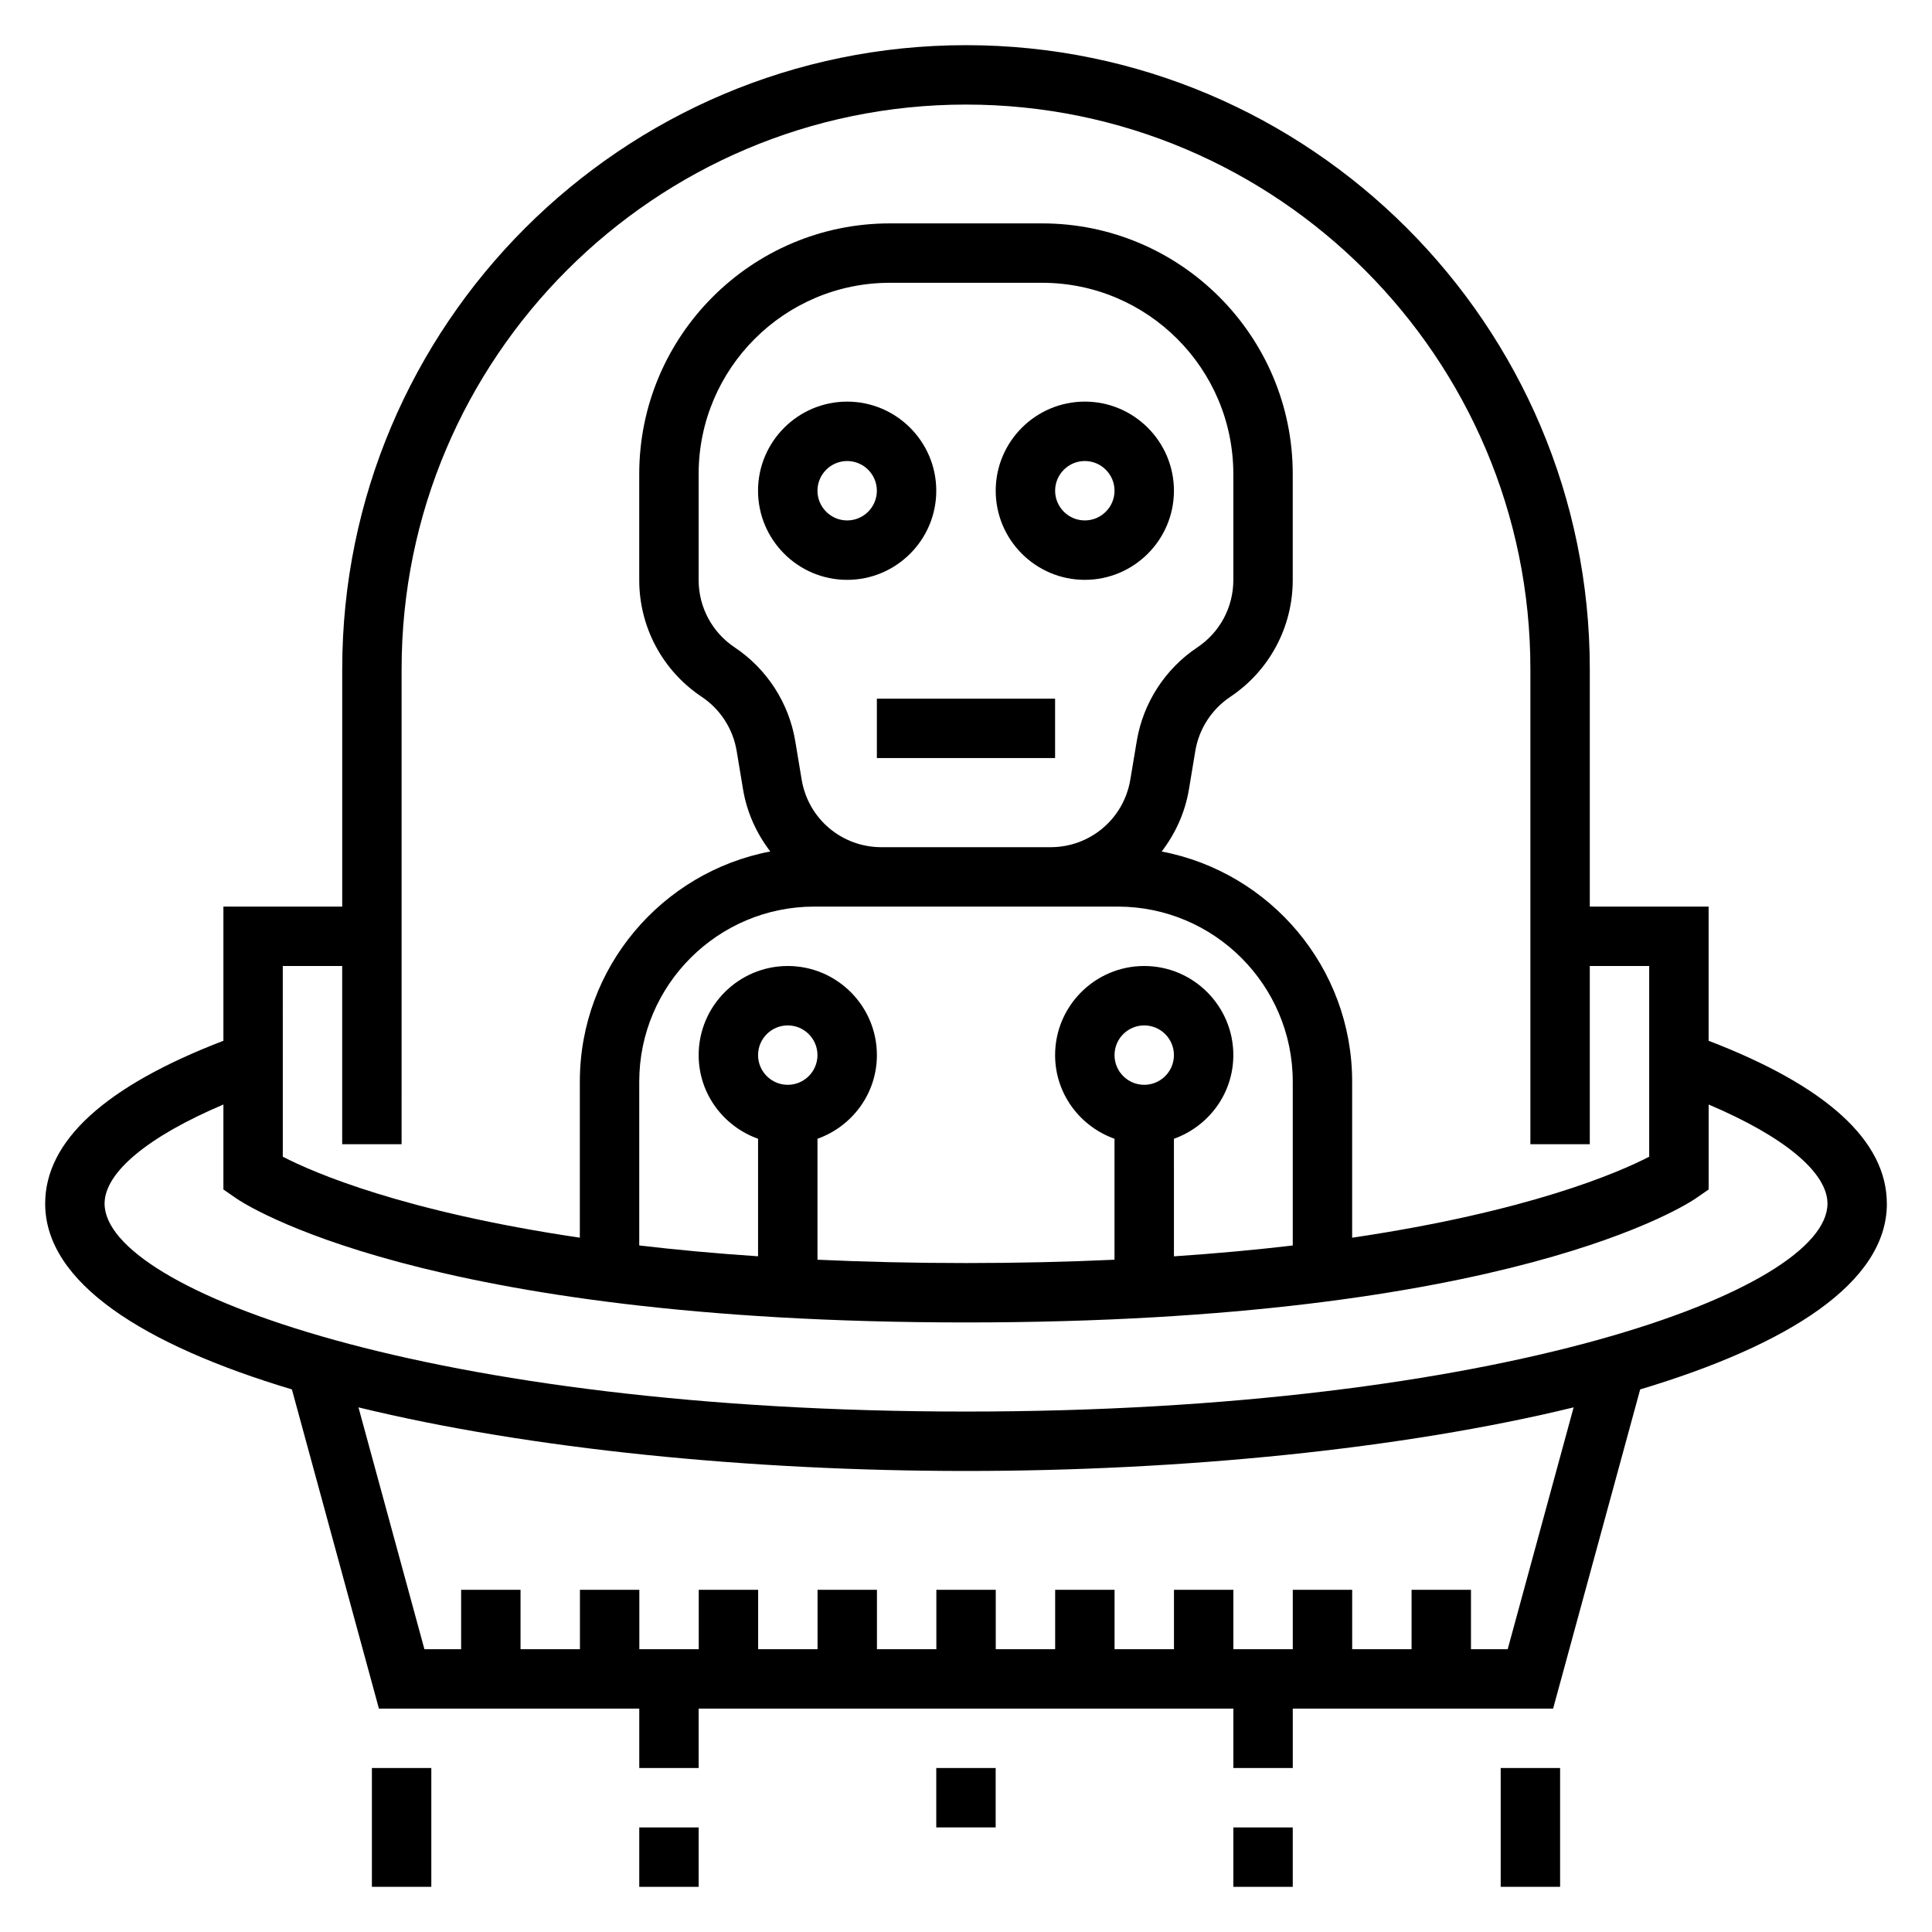 <?xml version="1.0" encoding="UTF-8"?>
<!-- Uploaded to: SVG Repo, www.svgrepo.com, Generator: SVG Repo Mixer Tools -->
<svg fill="#000000" width="800px" height="800px" version="1.1" viewBox="144 144 512 512" xmlns="http://www.w3.org/2000/svg">
 <g>
  <path d="m644.03 462.98c0-16.688-16.012-31.172-47.23-43.164v-35.559h-31.488v-62.977c0-91.156-74.156-165.31-165.31-165.31s-165.31 74.156-165.31 165.31v62.977h-31.488v35.559c-31.223 11.988-47.234 26.473-47.234 43.164 0 20.898 25.984 37.414 65.387 49.23l23.062 84.594h68.992v15.742h15.742v-15.742h141.7v15.742h15.742v-15.742h68.992l23.074-84.594c39.395-11.816 65.379-28.332 65.379-49.23zm-425.09-62.977h15.742v47.23h15.742l0.004-125.95c0-82.477 67.094-149.57 149.57-149.57s149.57 67.094 149.57 149.57v125.95h15.742v-47.23h15.742v50.539c-8.227 4.25-32.039 14.555-78.719 21.461v-41.352c0-30.277-21.773-55.52-50.477-60.992 3.59-4.699 6.18-10.25 7.219-16.453l1.699-10.227c0.969-5.816 4.344-11.027 9.258-14.305 10.367-6.93 16.555-18.492 16.555-30.953v-28.102c0-36.625-29.793-66.418-66.422-66.418h-40.344c-36.621 0-66.418 29.793-66.418 66.422v28.102c0 12.461 6.188 24.027 16.555 30.938 4.914 3.273 8.289 8.492 9.258 14.312l1.699 10.219c1.031 6.203 3.629 11.762 7.219 16.453-28.699 5.477-50.473 30.723-50.473 61v41.352c-46.719-6.91-70.535-17.223-78.719-21.461zm220.42 23.613c0-4.344 3.535-7.871 7.871-7.871 4.336 0 7.871 3.527 7.871 7.871s-3.535 7.871-7.871 7.871c-4.336 0.004-7.871-3.523-7.871-7.871zm15.742 22.168c9.141-3.258 15.742-11.918 15.742-22.168 0-13.02-10.598-23.617-23.617-23.617-13.02 0-23.617 10.598-23.617 23.617 0 10.25 6.606 18.91 15.742 22.168v32.055c-12.203 0.559-25.27 0.883-39.352 0.883s-27.145-0.324-39.359-0.883v-32.055c9.141-3.258 15.742-11.918 15.742-22.168 0-13.02-10.598-23.617-23.617-23.617s-23.617 10.598-23.617 23.617c0 10.25 6.606 18.91 15.742 22.168v31.148c-11.367-0.762-21.828-1.738-31.488-2.875v-43.422c0.004-25.566 20.816-46.379 46.395-46.379h80.402c25.578 0 46.391 20.812 46.391 46.391v43.422c-9.66 1.133-20.121 2.109-31.488 2.875zm-110.21-22.168c0-4.344 3.535-7.871 7.871-7.871s7.871 3.527 7.871 7.871-3.535 7.871-7.871 7.871c-4.336 0.004-7.871-3.523-7.871-7.871zm98.652-73.012c-1.73 10.375-10.621 17.91-21.145 17.91h-44.809c-10.516 0-19.414-7.535-21.145-17.91l-1.699-10.219c-1.676-10.102-7.535-19.145-16.051-24.82-5.984-3.992-9.551-10.656-9.551-17.844v-28.102c0-27.941 22.734-50.676 50.684-50.676h40.344c27.938 0 50.672 22.734 50.672 50.68v28.102c0 7.188-3.566 13.855-9.539 17.84-8.527 5.676-14.375 14.73-16.051 24.82zm100.01 230.45h-9.73v-15.742h-15.742v15.742h-15.742v-15.742h-15.742v15.742h-15.742v-15.742h-15.742v15.742h-15.742v-15.742h-15.742v15.742h-15.742v-15.742h-15.742v15.742h-15.742v-15.742h-15.742v15.742h-15.742v-15.742h-15.742v15.742h-15.742v-15.742h-15.742v15.742h-15.742v-15.742h-15.742v15.742h-9.73l-17.477-64.086c45.492 11.094 104.08 16.855 161 16.855 56.914 0 115.51-5.762 161.03-16.855zm-143.55-62.977c-141.44 0-228.29-32.094-228.29-55.105 0-8.305 11.609-17.832 31.488-26.262v22.516l3.394 2.348c1.934 1.344 49.172 32.887 193.41 32.887 144.23 0 191.47-31.543 193.41-32.891l3.394-2.344v-22.516c19.875 8.43 31.488 17.957 31.488 26.262 0 23.012-86.855 55.105-228.29 55.105z"/>
  <path d="m392.12 274.05c0-13.02-10.598-23.617-23.617-23.617-13.02 0-23.617 10.598-23.617 23.617s10.598 23.617 23.617 23.617c13.023 0 23.617-10.598 23.617-23.617zm-23.613 7.871c-4.336 0-7.871-3.535-7.871-7.871s3.535-7.871 7.871-7.871c4.336 0 7.871 3.535 7.871 7.871s-3.535 7.871-7.871 7.871z"/>
  <path d="m431.49 250.43c-13.02 0-23.617 10.598-23.617 23.617s10.598 23.617 23.617 23.617 23.617-10.598 23.617-23.617c-0.004-13.02-10.598-23.617-23.617-23.617zm0 31.488c-4.336 0-7.871-3.535-7.871-7.871s3.535-7.871 7.871-7.871c4.336 0 7.871 3.535 7.871 7.871s-3.535 7.871-7.871 7.871z"/>
  <path d="m376.38 329.15h47.23v15.742h-47.23z"/>
  <path d="m242.56 612.54h15.742v31.488h-15.742z"/>
  <path d="m541.7 612.54h15.742v31.488h-15.742z"/>
  <path d="m470.85 628.29h15.742v15.742h-15.742z"/>
  <path d="m313.41 628.29h15.742v15.742h-15.742z"/>
  <path d="m392.12 612.54h15.742v15.742h-15.742z"/>
 </g>
</svg>
